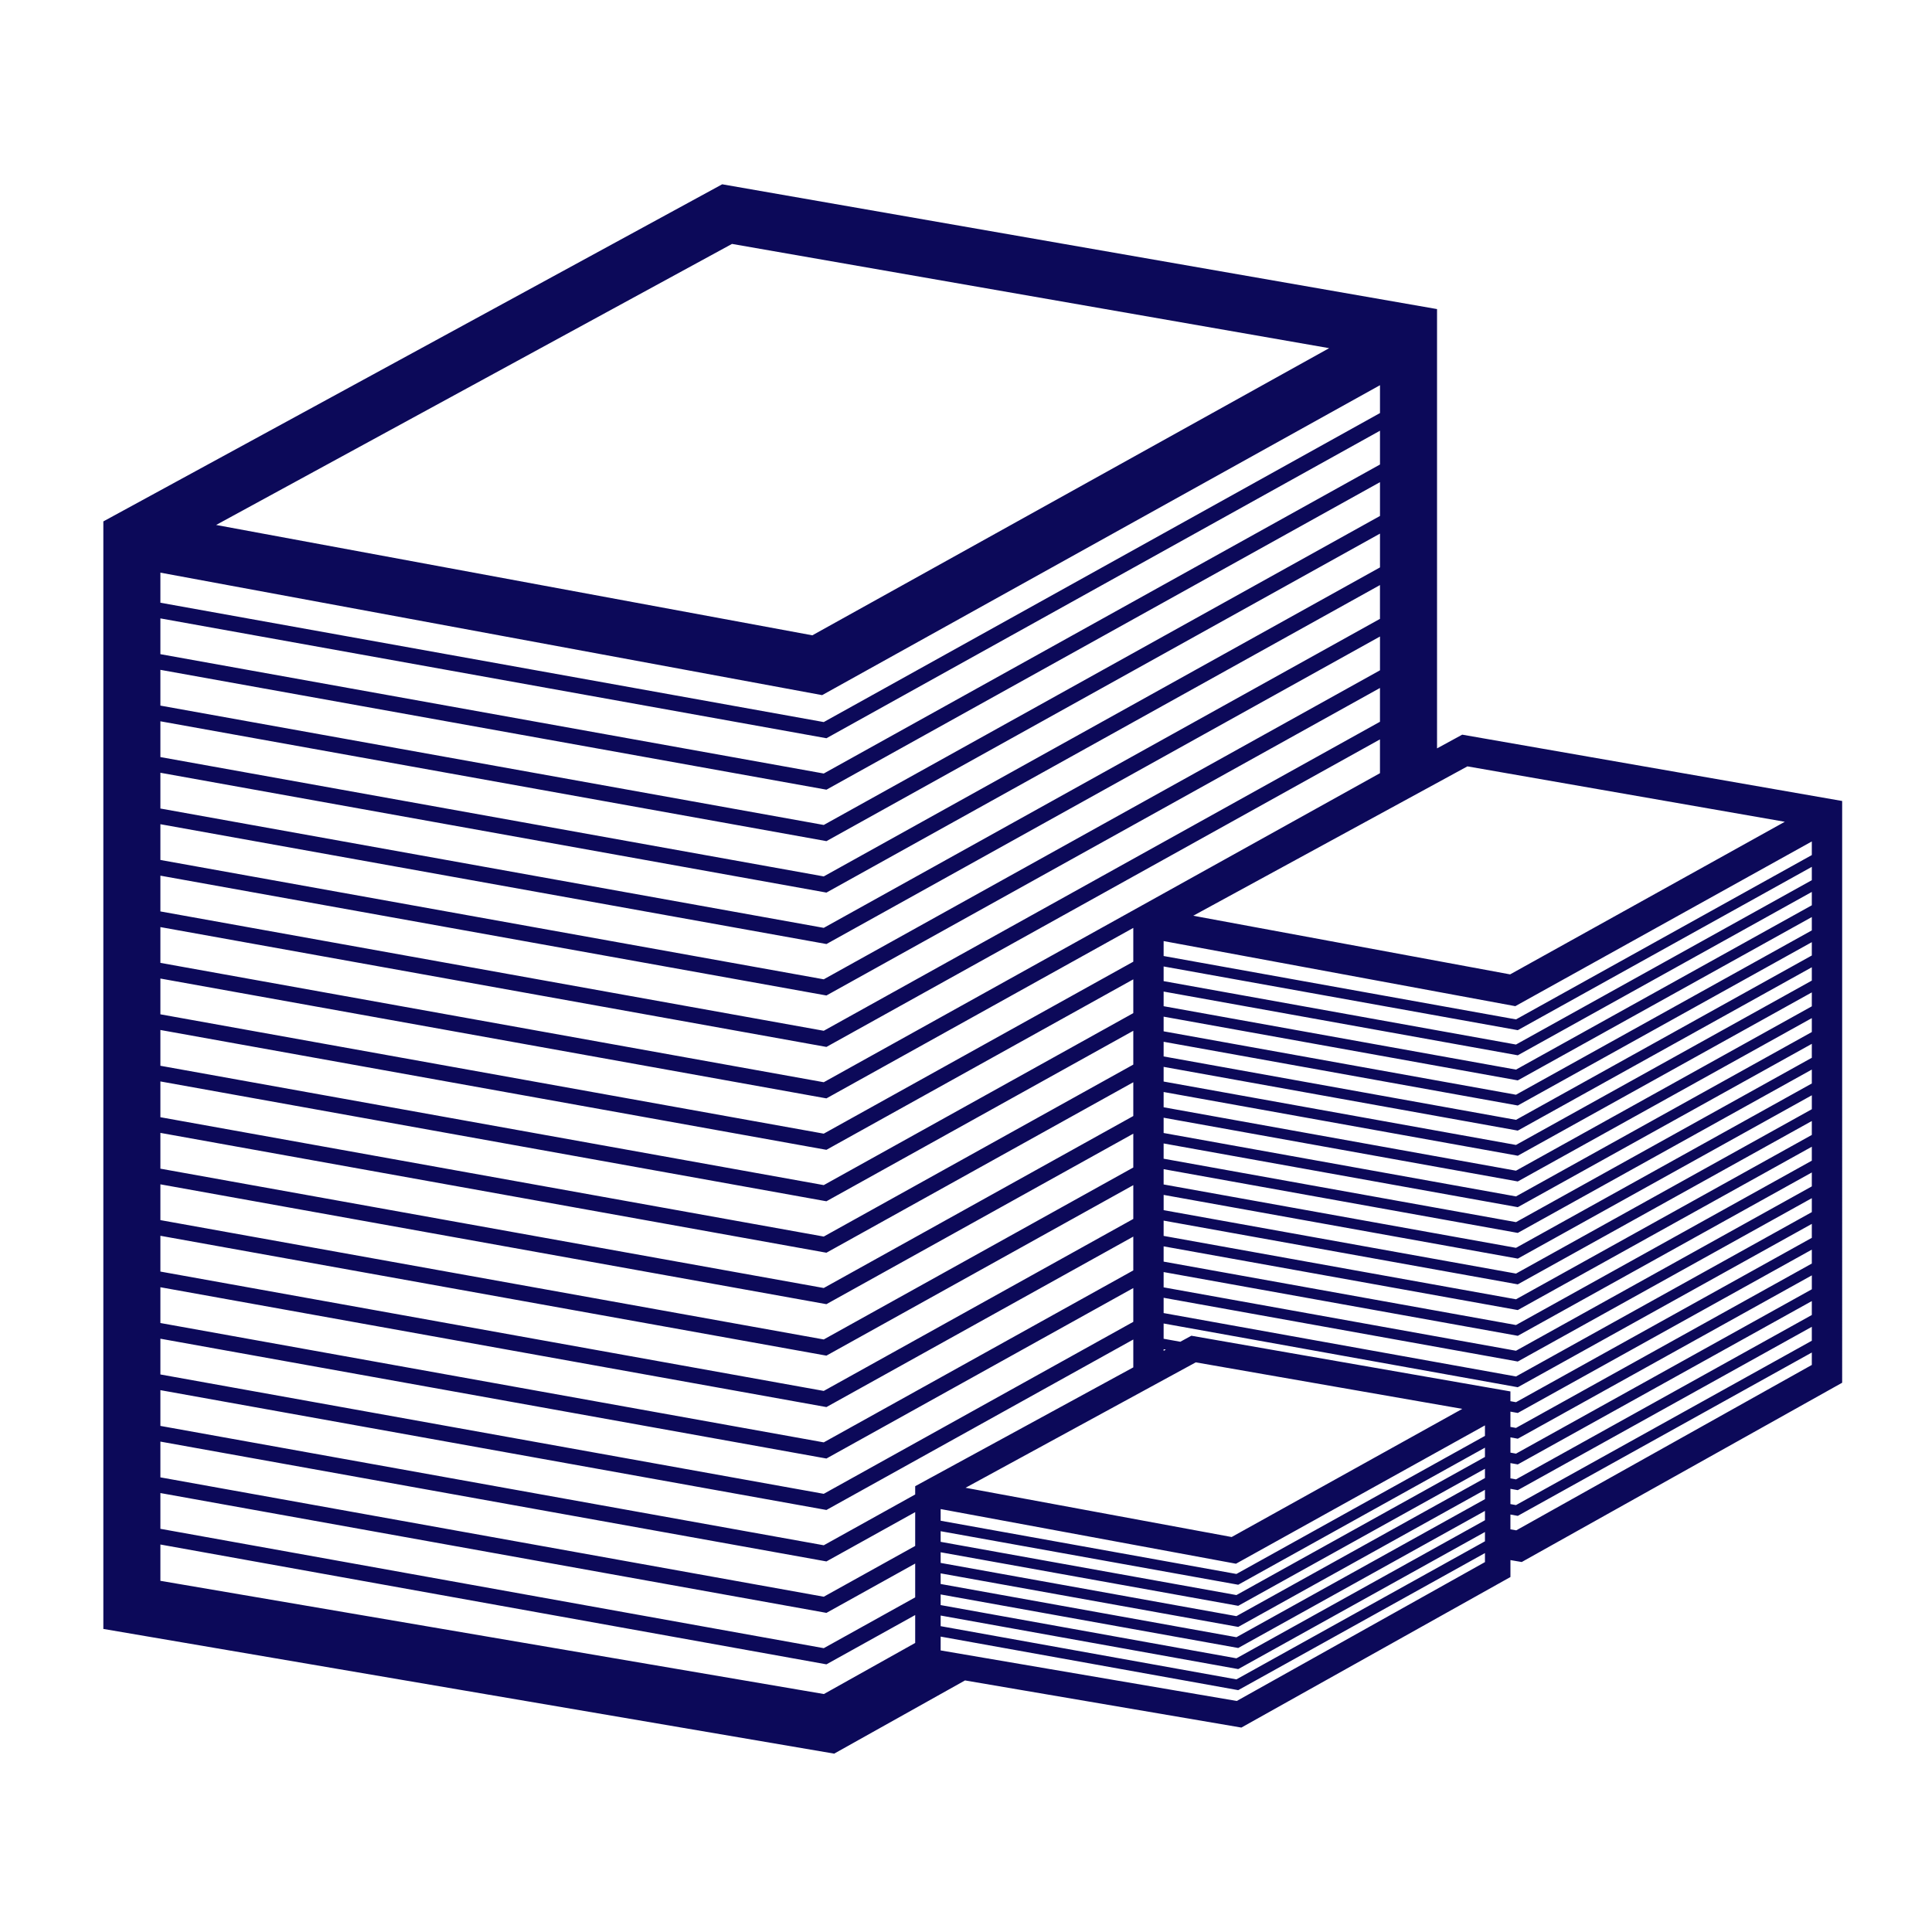 <svg xmlns="http://www.w3.org/2000/svg" xmlns:xlink="http://www.w3.org/1999/xlink" version="1.1" x="0px" y="0px" viewBox="0 0 100 100" enable-background="new 0 0 100 100" xml:space="preserve" aria-hidden="true" width="100px" height="100px" style="fill:url(#CerosGradient_idfb734b2ce);"><defs><linearGradient class="cerosgradient" data-cerosgradient="true" id="CerosGradient_idfb734b2ce" gradientUnits="userSpaceOnUse" x1="50%" y1="100%" x2="50%" y2="0%"><stop offset="0%" stop-color="#0C0959"/><stop offset="100%" stop-color="#0C0959"/></linearGradient><linearGradient/></defs><path d="M75.684,38.026l-1.303,0.71V15.998l-37-6.459L5.349,26.988v57.325l37.828,6.455l6.772-3.789l14.304,2.44l13.927-7.793  v-0.876l0.584,0.1l16.586-9.28V41.459L75.684,38.026z M75.953,39.667l16.428,2.868l-14.218,7.899l-16.401-3.036L75.953,39.667z   M37.888,12.625l30.909,5.396l-26.75,14.863l-30.861-5.712L37.888,12.625z M8.302,29.64l34.251,6.34l28.875-16.042v1.442  L42.637,37.374L8.302,31.197V29.64z M8.302,32.008l34.475,6.203l28.651-15.917v1.749L42.637,40.037L8.302,33.86V32.008z   M8.302,34.671l34.475,6.203l28.651-15.917v1.749L42.637,42.7L8.302,36.522V34.671z M8.302,37.334l34.475,6.203L71.428,27.62v1.749  L42.637,45.363L8.302,39.186V37.334z M8.302,39.998L42.776,46.2l28.651-15.917v1.749L42.637,48.026L8.302,41.849V39.998z   M8.302,42.661l34.475,6.202l28.651-15.917v1.749L42.637,50.689L8.302,44.512V42.661z M8.302,45.324l34.334,6.177l0.14,0.025  l28.651-15.917v1.749L42.637,53.353L8.302,47.175V45.324z M8.302,47.986l34.334,6.178l0.14,0.025l28.651-15.918v1.749L42.637,56.016  L8.302,49.838V47.986z M58.659,52.439l-16.022,8.902L8.302,55.164v-1.852l34.334,6.178l0.14,0.024l15.883-8.824V52.439z   M42.636,62.153l0.14,0.024l15.883-8.824v1.75l-16.022,8.901L8.302,57.827v-1.852L42.636,62.153z M42.636,64.816l0.14,0.024  l15.883-8.823v1.748l-16.022,8.902L8.302,60.49v-1.852L42.636,64.816z M42.636,67.479l0.14,0.024l15.883-8.824v1.75l-16.022,8.901  L8.302,63.153v-1.852L42.636,67.479z M42.636,70.143l0.14,0.024l15.883-8.824v1.749l-16.022,8.902L8.302,65.816v-1.852  L42.636,70.143z M42.636,72.805l0.14,0.025l15.883-8.824v1.75l-16.022,8.901L8.302,68.479v-1.852L42.636,72.805z M8.302,69.291  l34.334,6.177l0.14,0.025l15.883-8.824v1.749L42.637,77.32L8.302,71.142V69.291z M61.893,70.515l13.795,2.408l-11.938,6.633  l-13.773-2.549L61.893,70.515z M60.229,69.92v-0.084l0.116,0.021L60.229,69.92z M42.636,56.827l0.14,0.025l15.883-8.824v1.749  l-16.022,8.901L8.302,52.501v-1.852L42.636,56.827z M47.371,85.038l-4.726,2.645l-34.343-5.86v-1.879l34.334,6.177l0.14,0.025  l4.594-2.552V85.038z M47.371,82.679l-4.733,2.63L8.302,79.131V77.28l34.334,6.177l0.14,0.025l4.594-2.553V82.679z M47.371,80.017  l-4.733,2.629L8.302,76.468v-1.851l34.334,6.177l0.14,0.025l4.594-2.552V80.017z M47.371,77.353l-4.733,2.63L8.302,73.805v-1.851  l34.334,6.177l0.14,0.025l15.883-8.824v1.443l-11.289,6.15V77.353z M76.861,80.854l-12.846,7.188l-15.327-2.616v-0.716l15.308,2.755  l0.094,0.017l12.771-7.095V80.854z M76.861,79.777l-12.864,7.147L48.688,84.17v-0.55l15.308,2.755l0.094,0.017l12.771-7.096V79.777z   M76.861,78.687l-12.864,7.147l-15.309-2.755v-0.551l15.308,2.755L64.09,85.3l12.771-7.095V78.687z M76.861,77.596l-12.864,7.146  l-15.309-2.755v-0.55l15.308,2.755l0.094,0.017l12.771-7.096V77.596z M76.861,76.504l-12.864,7.147l-15.309-2.755v-0.551  l15.308,2.755l0.094,0.017l12.771-7.095V76.504z M76.861,75.412L63.997,82.56l-15.309-2.755v-0.55l15.308,2.754l0.094,0.017  l12.771-7.095V75.412z M76.861,74.321l-12.864,7.147l-15.309-2.755v-0.604l15.286,2.829l12.887-7.16V74.321z M93.779,70.649  L78.481,79.21l-0.302-0.052v-0.766l0.287,0.052l0.094,0.017l15.219-8.455V70.649z M93.779,69.396l-15.312,8.507l-0.288-0.052v-0.79  l0.287,0.052l0.094,0.017l15.219-8.455V69.396z M93.779,68.064l-15.312,8.508l-0.288-0.052v-0.791l0.287,0.052l0.094,0.017  l15.219-8.455V68.064z M93.779,66.733L78.468,75.24l-0.288-0.052v-0.79l0.287,0.052l0.094,0.017l15.219-8.455V66.733z   M93.779,65.401l-15.312,8.508l-0.288-0.052v-0.791l0.287,0.052l0.094,0.017l15.219-8.455V65.401z M93.779,64.07l-15.312,8.507  l-0.288-0.052v-0.505l-16.514-2.883l-0.573,0.312l-0.863-0.155v-0.79l18.237,3.282l0.094,0.017l15.219-8.455V64.07z M93.779,62.739  l-15.312,8.507l-18.238-3.282v-0.791l18.237,3.282l0.094,0.017l15.219-8.455V62.739z M93.779,61.407l-15.312,8.507l-18.238-3.281  v-0.791l18.237,3.282l0.094,0.017l15.219-8.455V61.407z M93.779,60.076l-15.312,8.507l-18.238-3.282v-0.79l18.237,3.281l0.094,0.017  l15.219-8.455V60.076z M93.779,58.744l-15.312,8.507L60.229,63.97v-0.791l18.237,3.282l0.094,0.017l15.219-8.455V58.744z   M93.779,57.413L78.468,65.92l-18.238-3.282v-0.79l18.237,3.281l0.094,0.017l15.219-8.455V57.413z M93.779,56.081l-15.312,8.507  l-18.238-3.281v-0.791l18.237,3.282l0.094,0.017l15.219-8.455V56.081z M93.779,54.75l-15.312,8.507l-18.238-3.282v-0.79  l18.237,3.281l0.094,0.017l15.219-8.454V54.75z M93.779,53.418l-15.312,8.508l-18.238-3.282v-0.791l18.237,3.282l0.094,0.017  l15.219-8.455V53.418z M93.779,52.087l-15.312,8.507l-18.238-3.282v-0.79l18.237,3.281l0.094,0.018l15.219-8.455V52.087z   M93.779,50.755l-15.312,8.507L60.229,55.98v-0.759l18.237,3.282l0.094,0.017l15.219-8.455V50.755z M93.779,49.456l-15.312,8.507  l-18.238-3.282v-0.759l18.237,3.282l0.094,0.017l15.219-8.455V49.456z M93.779,48.157l-15.312,8.506l-18.238-3.282v-0.759  l18.237,3.282l0.094,0.017l15.219-8.455V48.157z M93.779,46.857l-15.312,8.506l-18.238-3.282v-0.758l18.237,3.282l0.094,0.017  l15.219-8.456V46.857z M93.779,45.558l-15.312,8.507l-18.238-3.282v-0.759l18.237,3.281l0.094,0.017l15.219-8.454V45.558z   M93.779,44.258l-15.312,8.506l-18.238-3.281V48.71l18.203,3.369l15.347-8.526V44.258z" style="fill:url(#CerosGradient_idfb734b2ce);"/></svg>